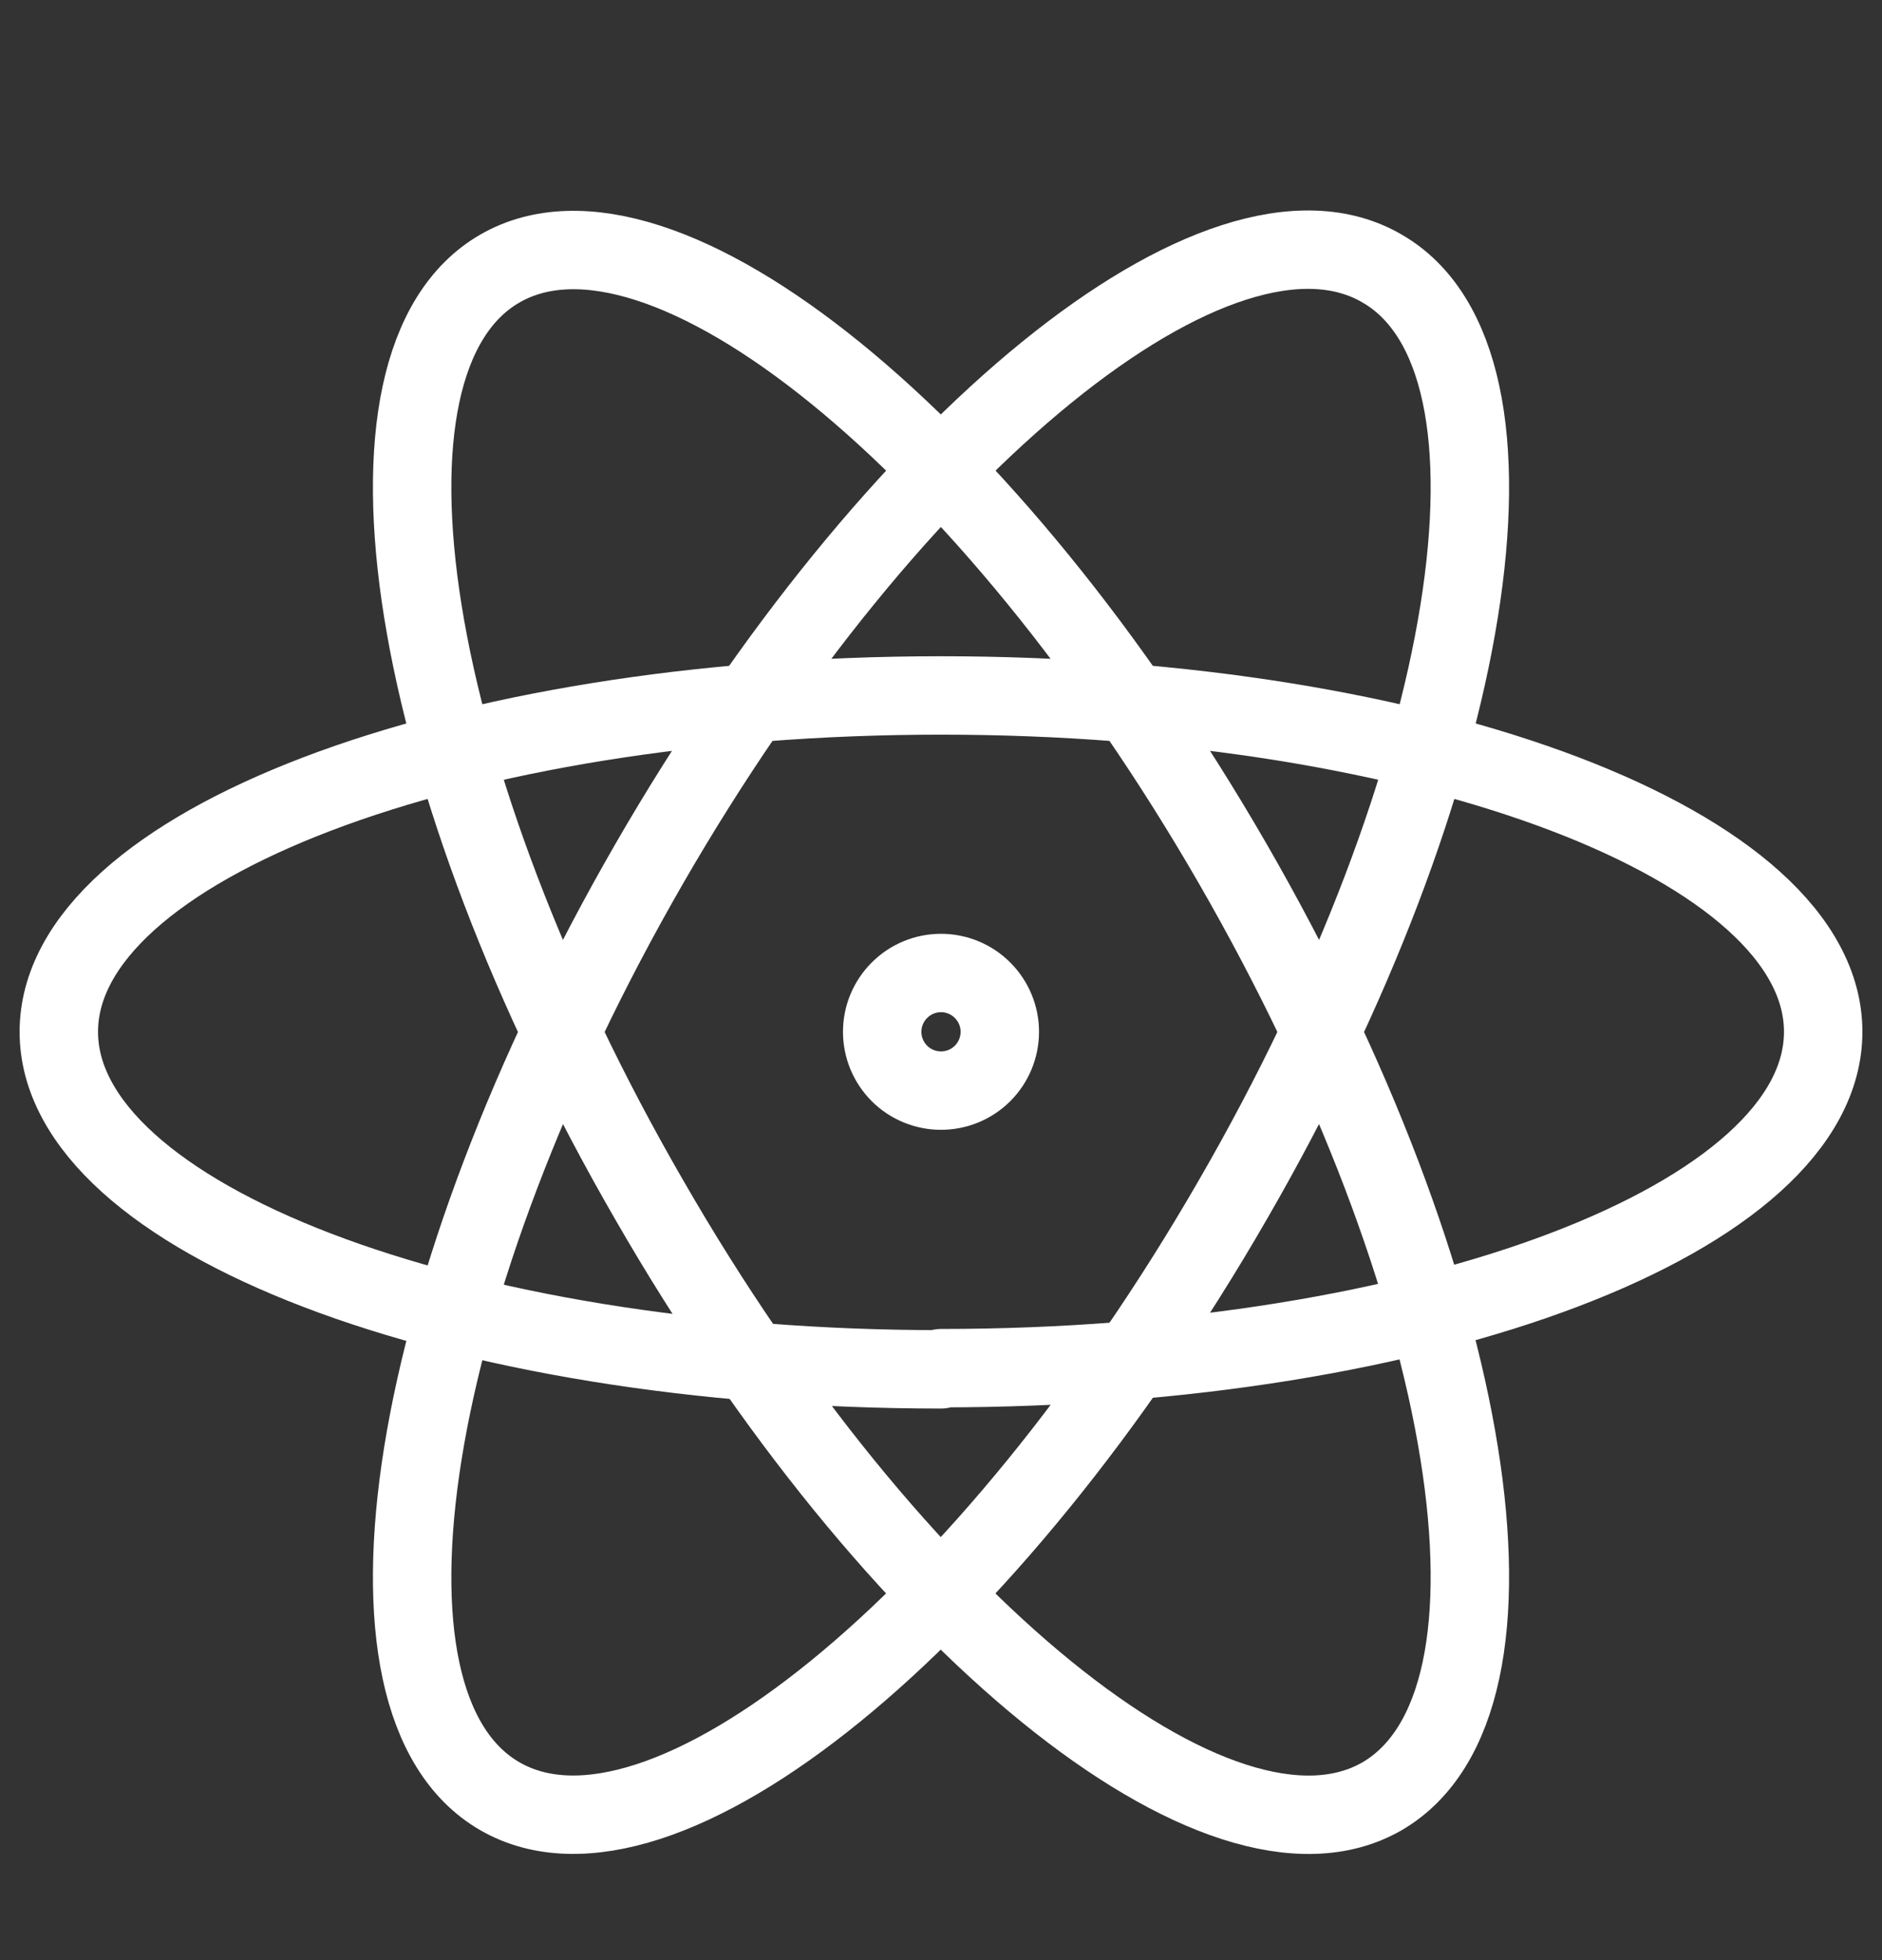 <svg width="24" height="25" viewBox="0 0 24 25" fill="none" xmlns="http://www.w3.org/2000/svg">
<rect x="0" y="0" width="24" height="25" fill="#333333" stroke="none"/>
<path d="M12 17.45C18.21 17.45 23.25 15.53 23.25 13.16C23.25 10.79 18.21 8.87 12 8.87C5.79 8.87 0.75 10.79 0.75 13.16C0.75 15.53 5.79 17.465 12 17.465V17.45Z" stroke="white" stroke-linecap="round" stroke-linejoin="round"/>
<path d="M8.28 15.305C11.385 20.705 15.57 24.095 17.625 22.91C19.68 21.71 18.825 16.4 15.72 11.015C12.615 5.63 8.43 2.24 6.375 3.425C4.32 4.61 5.175 9.935 8.28 15.305Z" stroke="white" stroke-linecap="round" stroke-linejoin="round"/>
<path d="M8.28 11.015C5.175 16.4 4.32 21.725 6.375 22.91C8.43 24.095 12.615 20.69 15.72 15.305C18.825 9.935 19.68 4.61 17.625 3.425C15.57 2.225 11.385 5.63 8.28 11.015Z" stroke="white" stroke-linecap="round" stroke-linejoin="round"/>
<path d="M12.75 13.16C12.75 13.359 12.671 13.55 12.53 13.691C12.39 13.831 12.199 13.91 12 13.91C11.801 13.91 11.61 13.831 11.47 13.691C11.329 13.55 11.25 13.359 11.25 13.16C11.25 12.961 11.329 12.771 11.47 12.63C11.61 12.489 11.801 12.41 12 12.41C12.199 12.41 12.39 12.489 12.53 12.63C12.671 12.771 12.75 12.961 12.75 13.16Z" stroke="white" stroke-linecap="round" stroke-linejoin="round"/>
</svg>

